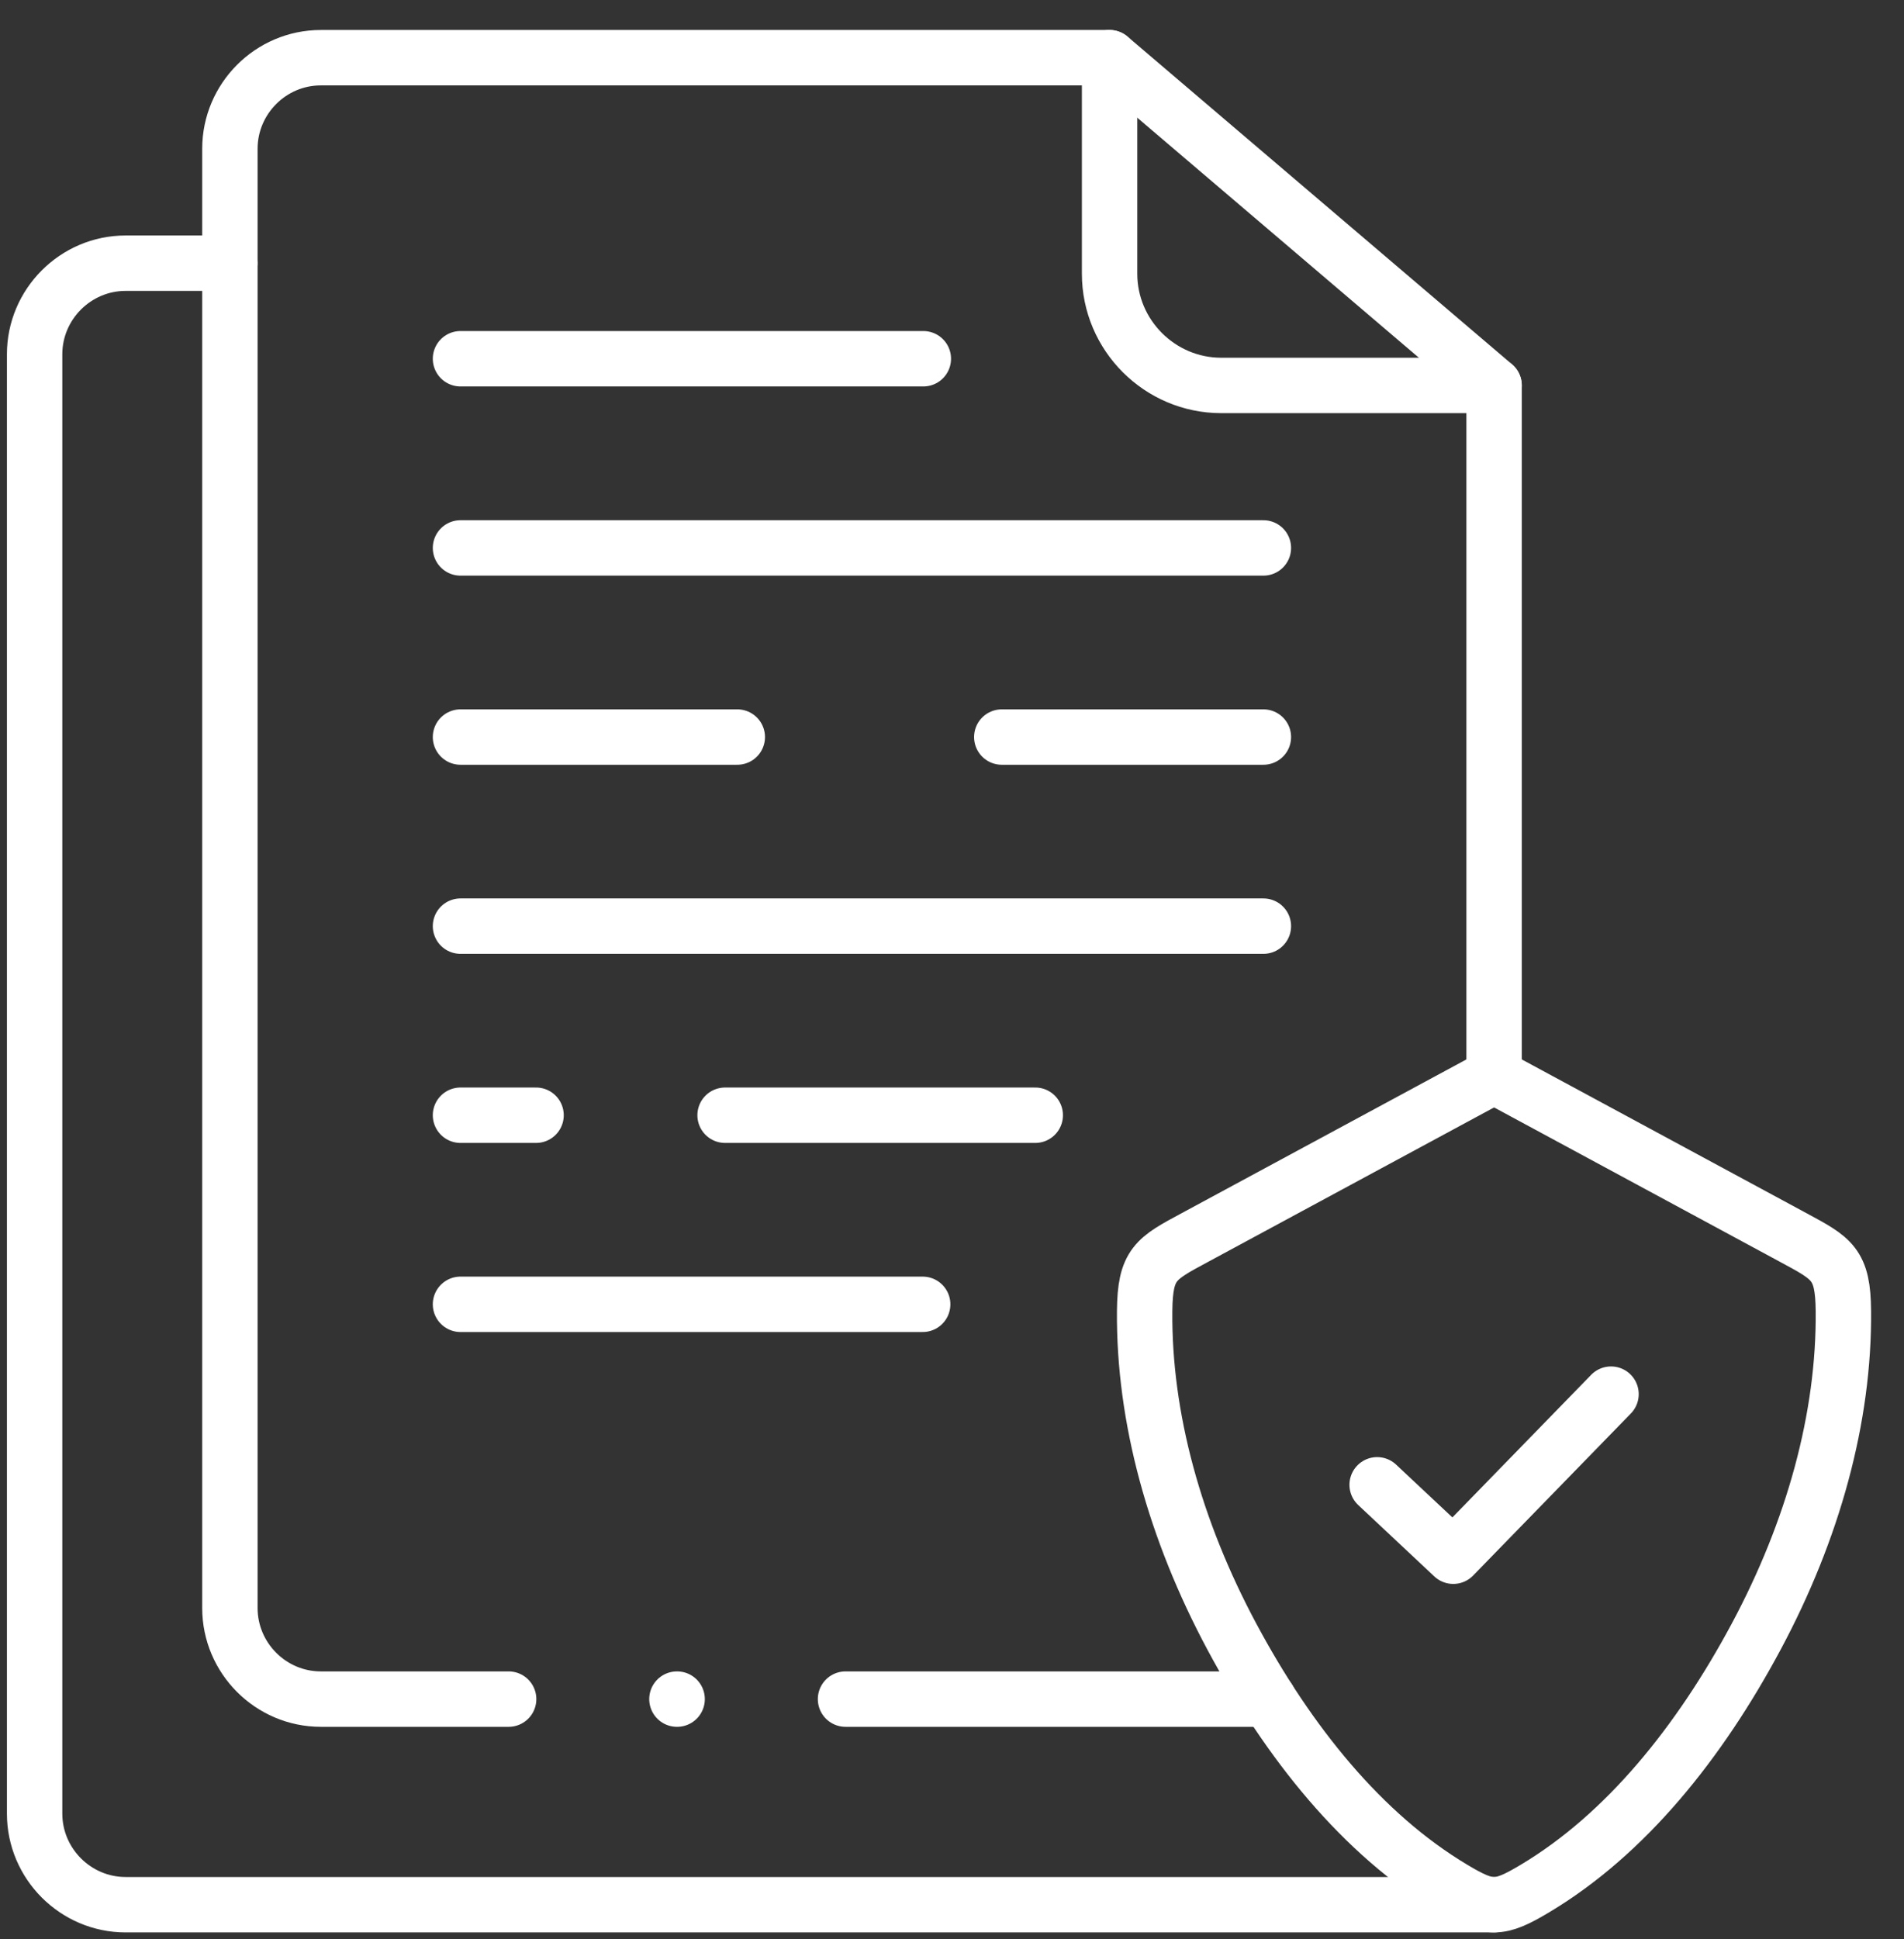 <svg width="55" height="56" viewBox="0 0 55 56" fill="none" xmlns="http://www.w3.org/2000/svg">
<rect x="0" y="0" width="55" height="56" fill="#333333" stroke="none"/>
<path d="M43.159 55H3.629C2.182 55 1 53.814 1 52.37V10.23C1 8.786 2.182 7.6 3.629 7.6H6.641" stroke="white" stroke-width="1.6" stroke-miterlimit="10" stroke-linecap="round" stroke-linejoin="round"/>
<path d="M14.693 49.063H9.267C7.823 49.063 6.641 47.88 6.641 46.433V4.296C6.641 2.849 7.823 1.666 9.267 1.666H32.052L43.159 11.13V31.069M36.642 49.063H24.424" stroke="white" stroke-width="1.6" stroke-miterlimit="10" stroke-linecap="round" stroke-linejoin="round"/>
<path d="M43.159 11.13H35.279C33.504 11.13 32.052 9.68 32.052 7.904V1.666" stroke="white" stroke-width="1.6" stroke-miterlimit="10" stroke-linecap="round" stroke-linejoin="round"/>
<path d="M13.302 15.822H36.495" stroke="white" stroke-width="1.6" stroke-miterlimit="10" stroke-linecap="round" stroke-linejoin="round"/>
<path d="M28.938 21.283H36.495M13.302 21.283H21.298" stroke="white" stroke-width="1.6" stroke-miterlimit="10" stroke-linecap="round" stroke-linejoin="round"/>
<path d="M13.302 26.743H36.495" stroke="white" stroke-width="1.6" stroke-miterlimit="10" stroke-linecap="round" stroke-linejoin="round"/>
<path d="M20.945 32.203H29.905M13.302 32.203H15.485" stroke="white" stroke-width="1.6" stroke-miterlimit="10" stroke-linecap="round" stroke-linejoin="round"/>
<path d="M13.302 37.663H26.653" stroke="white" stroke-width="1.6" stroke-miterlimit="10" stroke-linecap="round" stroke-linejoin="round"/>
<path d="M13.302 10.359H26.672" stroke="white" stroke-width="1.6" stroke-miterlimit="10" stroke-linecap="round" stroke-linejoin="round"/>
<path d="M41.97 54.53C39.354 52.966 37.226 50.323 35.586 47.263C33.934 44.181 33.037 40.927 33.065 37.857C33.077 36.496 33.381 36.345 34.511 35.737L43.159 31.069L51.806 35.737C52.933 36.345 53.237 36.496 53.249 37.857C53.277 40.927 52.38 44.181 50.728 47.263C49.088 50.323 46.96 52.966 44.344 54.53C43.297 55.157 43.017 55.157 41.97 54.53Z" stroke="white" stroke-width="1.6" stroke-miterlimit="10" stroke-linecap="round" stroke-linejoin="round"/>
<path d="M19.554 49.063H19.56" stroke="white" stroke-width="1.6" stroke-miterlimit="10" stroke-linecap="round" stroke-linejoin="round"/>
<path d="M39.781 42.875L41.98 44.937L46.537 40.257" stroke="white" stroke-width="1.6" stroke-miterlimit="10" stroke-linecap="round" stroke-linejoin="round"/>
</svg>
